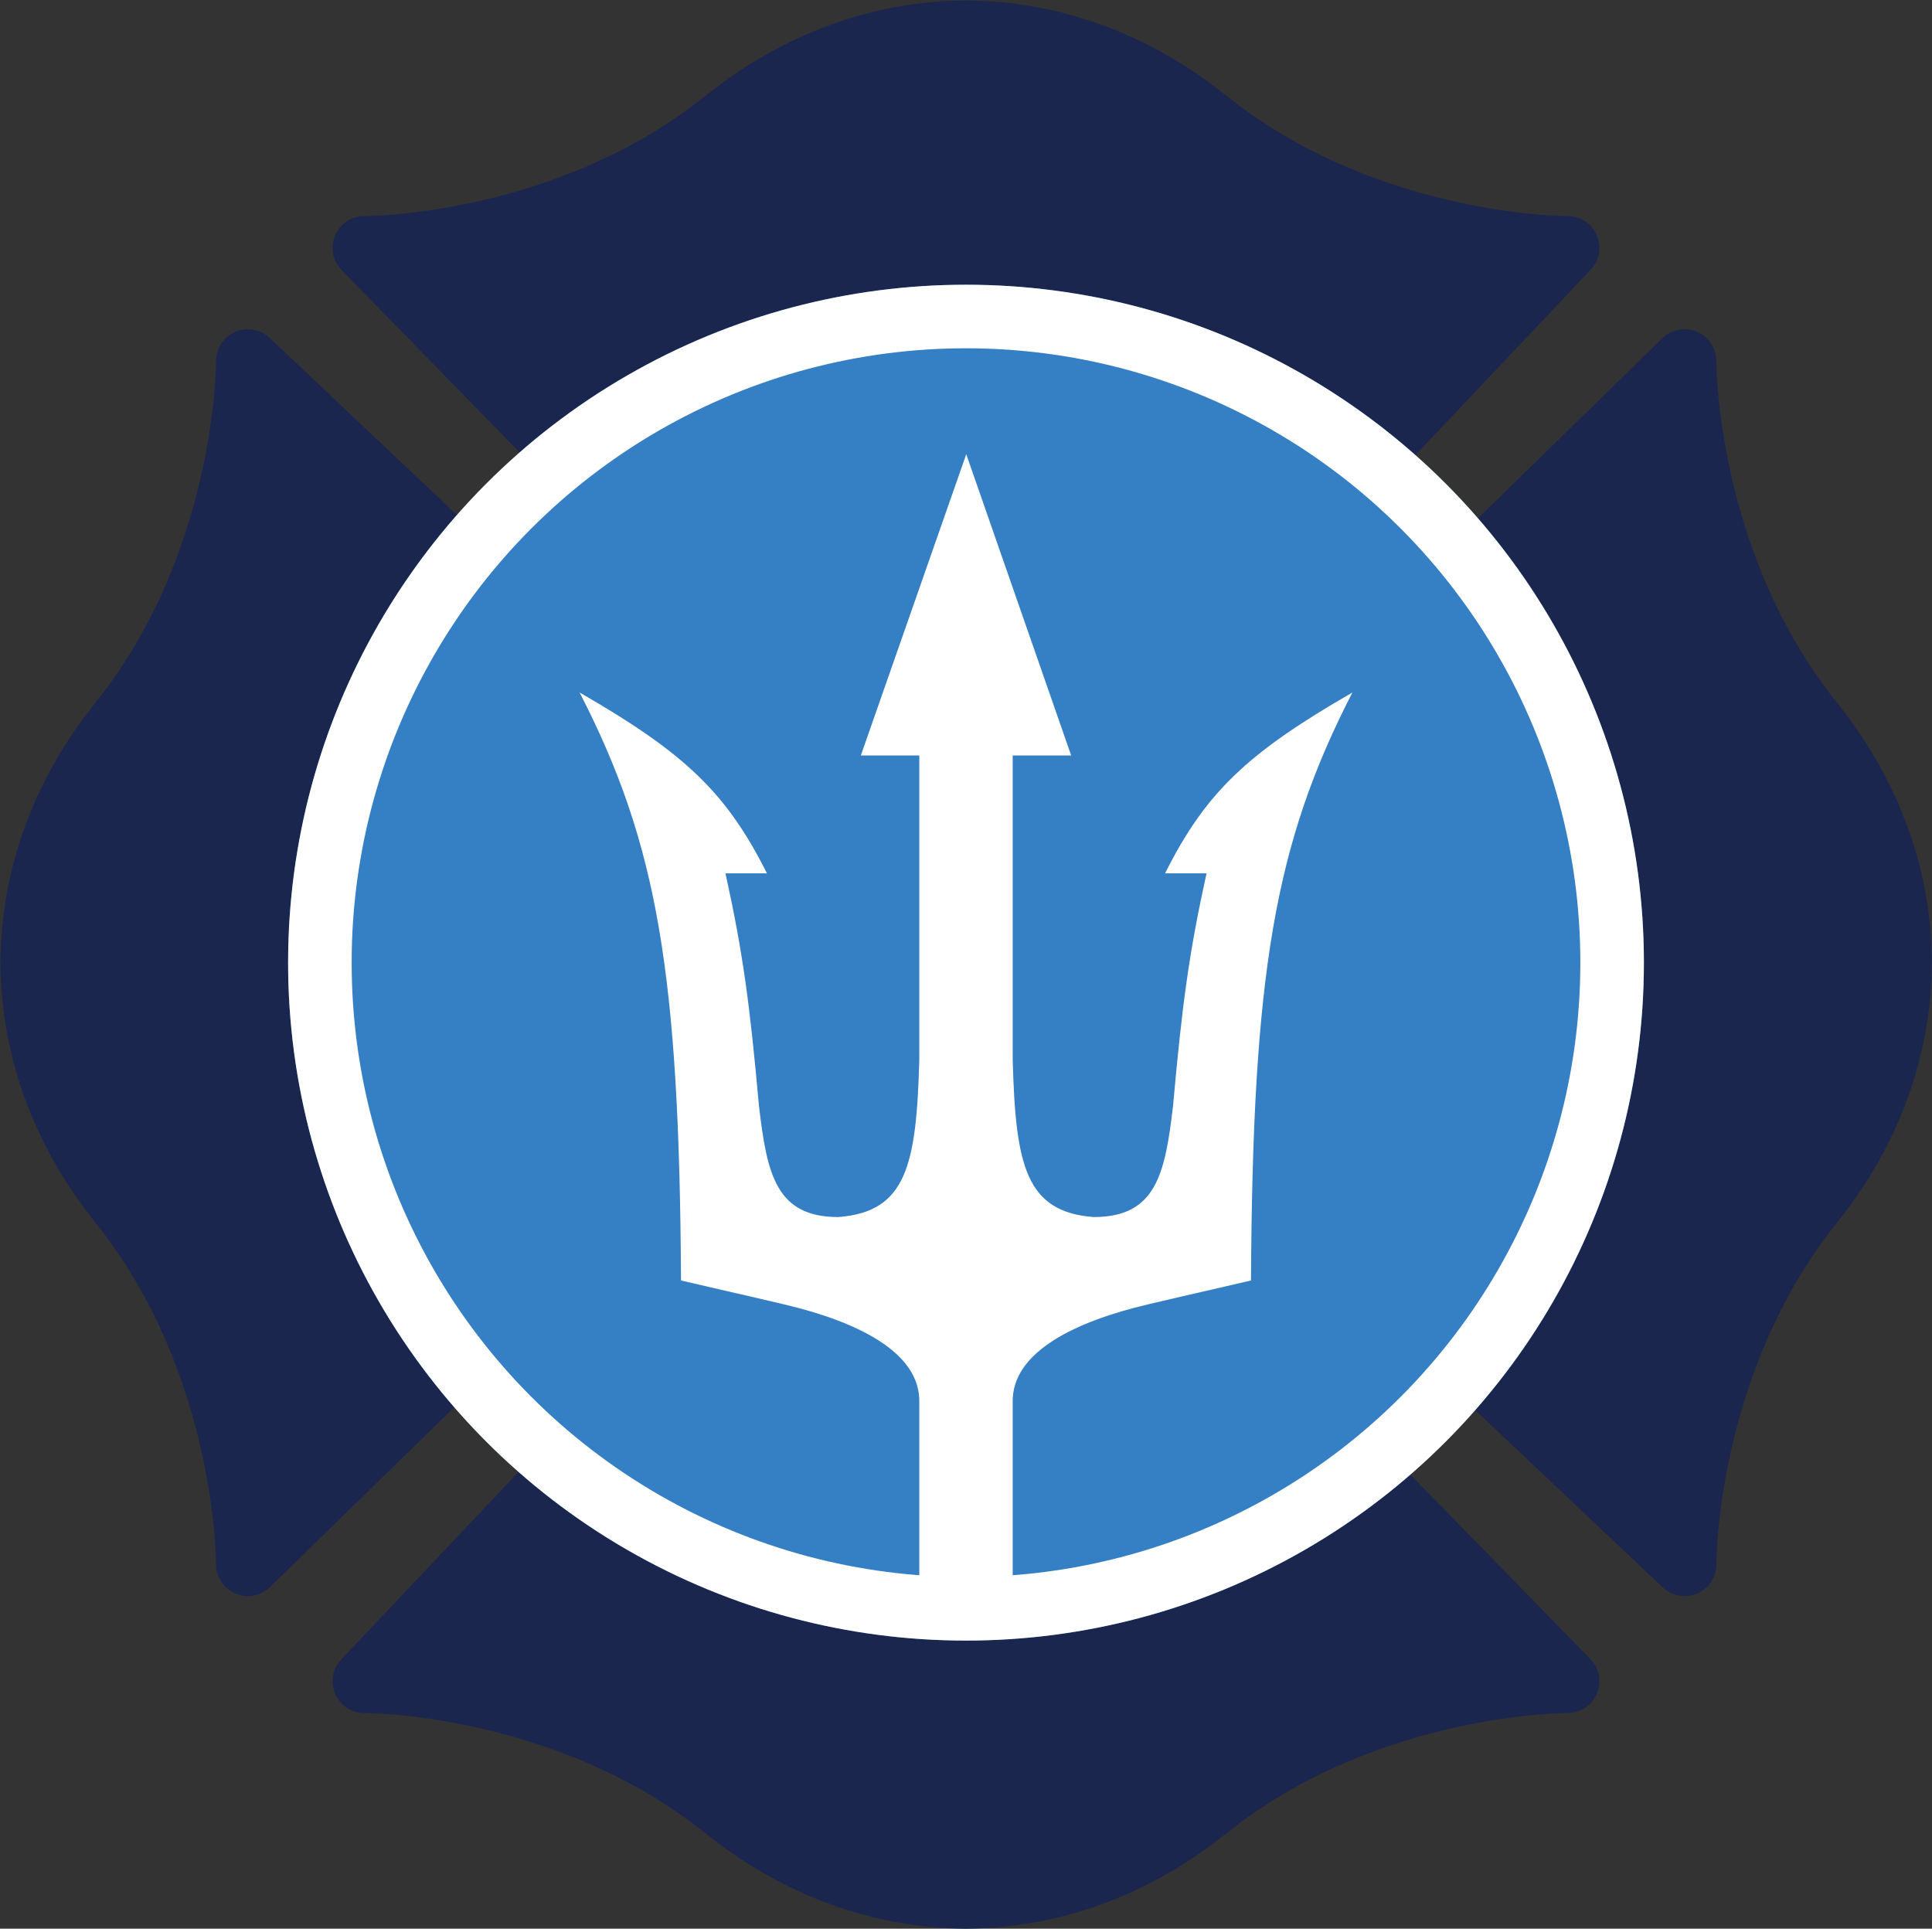 <svg width="2280" height="2276" viewBox="0 0 2280 2276" fill="none" xmlns="http://www.w3.org/2000/svg">
<rect x="0" y="0" width="2280" height="2276" fill="#333333" stroke="none"/>
<path d="M691 1708C953.5 1905 1335 1881 1584 1711.5L1850 1984C1850 1984 1612.99 1982.5 1423.5 2134.5C1336.5 2204.29 1238.11 2237.82 1140 2238.48C1041.89 2237.82 943.503 2204.29 856.5 2134.5C667.007 1982.5 430 1984 430 1984L691 1708Z" fill="#1B264F" stroke="#1B264F" stroke-width="75" stroke-linejoin="round"/>
<path d="M1712 1585C1909 1322.5 1885 941 1715.5 692L1988 426C1988 426 1986.5 663.007 2138.5 852.5C2208.29 939.503 2241.82 1037.89 2242.48 1136C2241.82 1234.11 2208.29 1332.5 2138.5 1419.5C1986.5 1608.99 1988 1846 1988 1846L1712 1585Z" fill="#1B264F" stroke="#1B264F" stroke-width="75" stroke-linejoin="round"/>
<path d="M1589 568.477C1326.5 371.477 945 395.477 696 564.977L430 292.476C430 292.476 667.007 293.976 856.5 141.975C943.503 72.186 1041.89 38.657 1140 37.998C1238.11 38.657 1336.5 72.188 1423.5 141.976C1612.99 293.976 1850 292.476 1850 292.476L1589 568.477Z" fill="#1B264F" stroke="#1B264F" stroke-width="75" stroke-linejoin="round"/>
<path d="M568.479 687C371.479 949.5 395.479 1331 564.979 1580L292.478 1846C292.478 1846 293.978 1608.99 141.977 1419.5C72.188 1332.5 38.66 1234.11 38 1136C38.66 1037.89 72.19 939.503 141.978 852.5C293.978 663.007 292.478 426 292.478 426L568.479 687Z" fill="#1B264F" stroke="#1B264F" stroke-width="75" stroke-linejoin="round"/>
<circle cx="1140" cy="1136" r="800" fill="#357FC4"/>
<path d="M1195.12 1655.5V1914H1084.88V1655.5C1086.75 1594.51 1008.24 1558.82 925.707 1539.37C843.173 1519.91 925.707 1539.37 803.674 1511.07C801.71 1149.02 776.085 996.13 684 817.202C808.931 889.081 857.477 935.767 905.073 1030.61H856.142C876.535 1123.07 884.85 1184.21 895.641 1304.74C905.073 1385.5 915.685 1436.2 989.376 1436.2C1069.41 1430.04 1081.51 1375.67 1084.88 1250.5V891.481H1015.9L1140.29 536L1264.1 891.481H1195.12V1250.5C1198.49 1375.67 1210.59 1430.04 1290.62 1436.2C1364.32 1436.2 1374.93 1385.5 1384.36 1304.74C1395.15 1184.21 1403.46 1123.07 1423.86 1030.61H1374.93C1422.52 935.767 1471.07 889.081 1596 817.202C1503.91 996.13 1478.29 1149.02 1476.33 1511.07C1354.29 1539.37 1436.83 1519.91 1354.29 1539.37C1271.76 1558.82 1193.25 1594.51 1195.12 1655.5Z" fill="white"/>
<circle cx="1140" cy="1136" r="762.5" stroke="white" stroke-width="75"/>
</svg>
